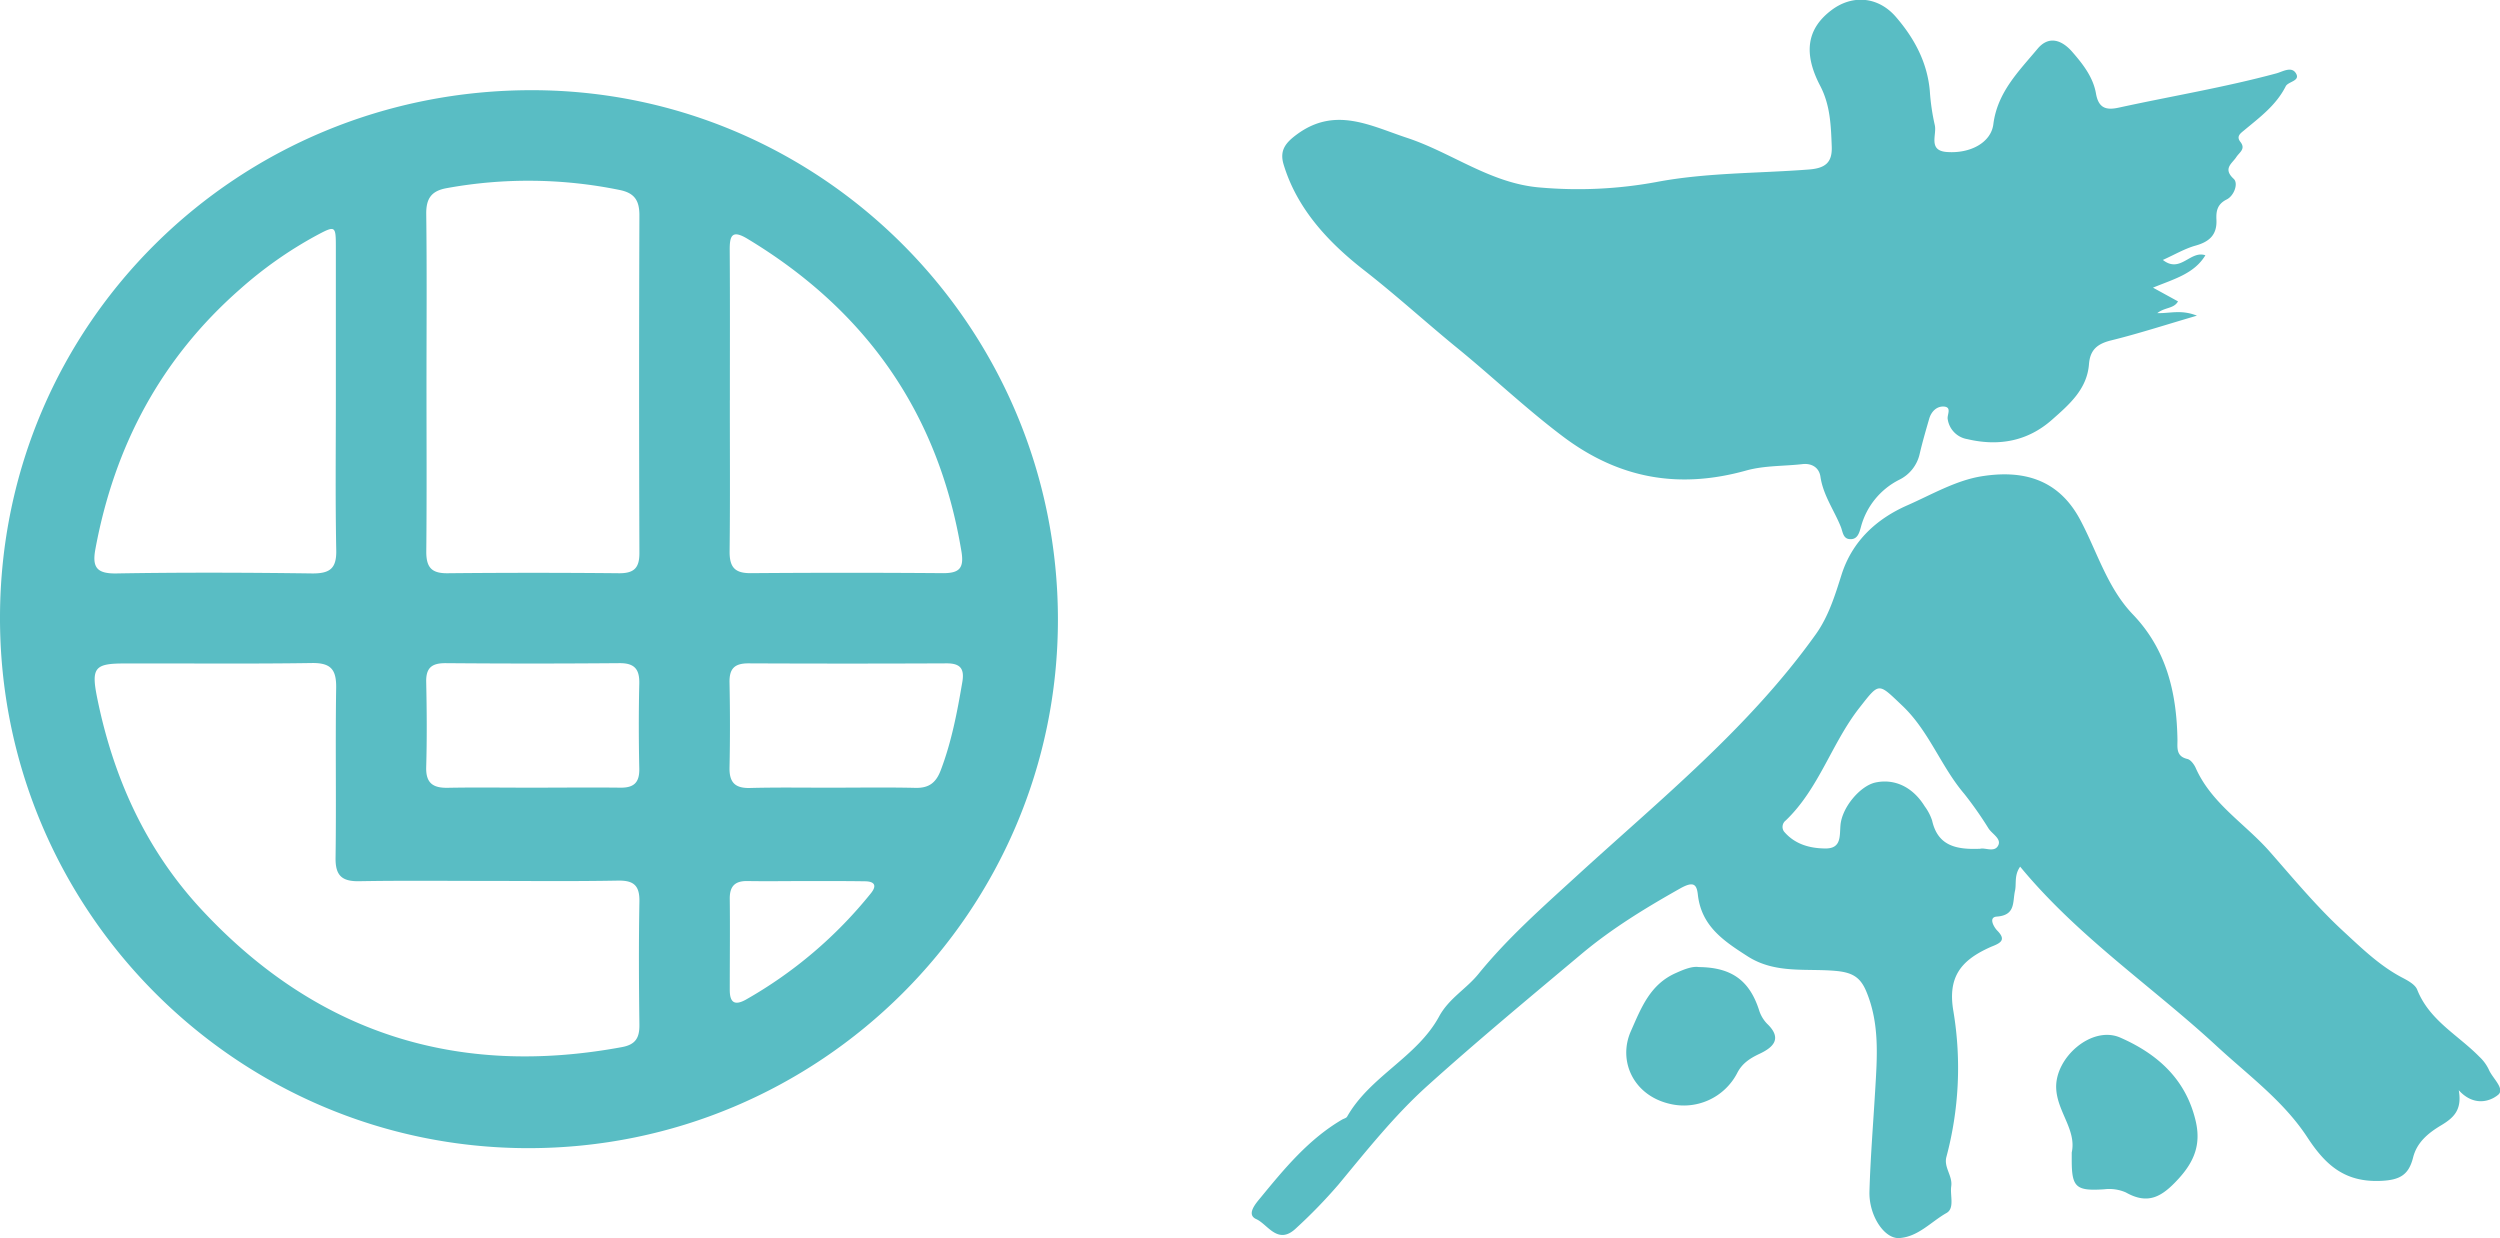 <svg viewBox="0 0 617.84 306.04" xmlns="http://www.w3.org/2000/svg"><g fill="#59bdc4"><path d="M607.65 269.43c.86 4.89-1.26 6.82-4.38 8.69s-5.95 4.15-6.9 7.91c-1.08 4.32-3.24 5.63-8.12 5.81-8.86.35-13.59-4-18-10.73-5.87-9-14.62-15.37-22.43-22.59-16-14.78-34.26-27-48.57-44.34-1.53 2.18-.87 4.23-1.28 6-.61 2.75.19 6-4.48 6.34-2.22.16-.64 2.71.09 3.45 2.18 2.2 1 3-1.07 3.84-.47.18-.92.39-1.37.6-6.58 3.13-9.84 7.17-8.38 15.53a85.3 85.3 0 0 1-1.74 36c-.67 2.58 1.57 4.65 1.2 7.22-.33 2.27.89 5.46-1.16 6.61-3.83 2.16-7 5.9-11.69 6.2-3.67.23-7.54-5.54-7.36-11.53.24-8.31.92-16.6 1.41-24.9s1.15-16.54-2.2-24.54c-1.43-3.43-3.36-4.57-7-5-7.47-.79-15.33.83-22.32-3.66-5.87-3.77-11.43-7.42-12.3-15.25-.29-2.59-1.09-3.37-4.41-1.5-8.55 4.82-16.86 9.89-24.37 16.19-12.8 10.74-25.67 21.41-38.09 32.59-8.14 7.34-15 16-22 24.44a126.72 126.72 0 0 1-10.4 10.71c-4.53 4.35-7-.95-9.86-2.23-2.56-1.14-.1-3.9 1.12-5.37 5.91-7.2 11.86-14.4 20.06-19.21.44-.26 1.07-.38 1.28-.76 5.68-10 17.27-14.68 22.73-24.75 2.42-4.46 6.69-6.77 9.72-10.5 7.23-8.9 15.83-16.49 24.32-24.25 20.67-18.91 42.63-36.65 59.09-59.75 3.12-4.39 4.71-9.56 6.3-14.59 2.67-8.5 8.83-13.95 16.27-17.22 6-2.64 12-6.17 18.42-7.19 10-1.58 18.85.55 24.29 10.72 4.2 7.86 6.69 16.81 13.06 23.45 8.35 8.72 10.82 19.45 11 31 0 1.94-.37 4.05 2.45 4.7.79.18 1.59 1.25 2 2.09 3.9 8.92 12.25 13.87 18.35 20.81 5.9 6.71 11.58 13.58 18.16 19.65 4.53 4.17 8.92 8.48 14.44 11.41 1.45.76 3.32 1.73 3.85 3.06 3 7.59 10.09 11.19 15.35 16.56a10.51 10.51 0 0 1 2.34 3.17c.89 2.15 4.13 4.79 2.27 6.28-2.34 1.89-6.27 2.63-9.69-1.17zm-118.28-59.67c1.21-.35 3.65 1.05 4.51-.93.69-1.58-1.52-2.72-2.42-4.06a91.74 91.74 0 0 0-6-8.56c-5.8-6.79-8.7-15.52-15.33-21.81-6-5.69-5.6-5.86-10.57.48-6.89 8.77-10 20-18.23 27.88a2 2 0 0 0-.45 2.73c2.66 3.14 6.32 4.17 10.24 4.2s3.51-2.94 3.72-5.67c.34-4.48 4.89-9.83 8.68-10.64 4.75-1 9.23 1.15 12.15 5.9a12.33 12.33 0 0 1 1.83 3.52c1.42 6.31 6.03 7.2 11.87 6.96z"/><path d="M534.52 64.24c4.34 3.42 6.76-2.44 10.51-1.15-2.8 4.61-7.81 5.87-12.95 8l6.18 3.39c-1 1.84-3.23 1.41-5.11 2.9 3.15.1 5.84-.93 9.79.63-7.89 2.31-14.47 4.45-21.16 6.1-3.41.84-5.24 2.28-5.52 5.9-.49 6.22-4.92 10-9.18 13.76-6 5.28-13.1 6.58-20.85 4.76a5.85 5.85 0 0 1-4.88-4.94c-.22-1.06 1.14-3-1-3.12-1.76-.07-3.06 1.26-3.57 3-.83 2.87-1.67 5.75-2.35 8.66a9.38 9.38 0 0 1-5.07 6.44 18.34 18.34 0 0 0-9.46 11.67c-.4 1.41-.82 3.14-2.75 3-1.67-.09-1.73-1.81-2.2-3-1.66-4.15-4.38-7.84-5.05-12.42-.34-2.36-2.26-3.37-4.44-3.12-4.62.53-9.32.32-13.87 1.57-16.59 4.64-31.49 2.13-45.59-8.59-9.26-7-17.61-15-26.53-22.22C352 79.32 344.73 72.7 337 66.69c-8.58-6.71-16.47-15-19.8-26.13-1-3.44.54-5.31 3.34-7.37 9.46-6.94 18.13-2.11 27.19.88 11.14 3.68 20.71 11.33 33 12.28A107 107 0 0 0 409.27 45c12.44-2.37 25.17-2.13 37.77-3.11 4.08-.31 5.8-1.74 5.65-5.67-.2-5.13-.34-10.19-2.85-15-4.26-8.14-3.24-14.14 2.73-18.67 5.25-4 11.67-3.38 16 1.66 4.54 5.27 7.74 11.19 8.36 18.3a53.57 53.57 0 0 0 1.22 8.38c.58 2.35-1.75 6.3 2.93 6.67 5.93.46 11-2.39 11.55-6.87 1-7.9 6.28-13.07 10.93-18.64 2.84-3.39 6.08-2.08 8.55.75 2.62 3 5.18 6.26 5.88 10.31.63 3.6 2.47 4.19 5.63 3.49 13-2.84 26.13-5 39-8.48 1.55-.43 3.88-1.92 4.91.23.81 1.7-2.09 1.82-2.66 3-2.37 4.69-6.43 7.66-10.28 10.87-.9.75-2 1.48-.89 2.87 1.35 1.74-.27 2.55-1.05 3.76-1 1.54-3.38 2.81-.63 5.34 1.22 1.12.11 4.19-1.72 5.1-2.34 1.16-2.64 2.89-2.54 5 .18 3.68-1.68 5.42-5.09 6.39-2.67.73-5.15 2.21-8.15 3.56zM512 284.82c1.22-5.57-3.59-10.05-3.84-15.85-.34-7.61 8.82-15.62 15.84-12.54 9.12 4 16.16 10.2 18.61 20.51 1.37 5.73-.21 10-4.24 14.4s-7.44 6.49-13 3.35a10.26 10.26 0 0 0-5.37-.77c-6.91.44-8-.43-8-7.2zM419.87 239c8.13.08 12.5 3.38 14.84 10.58a8.4 8.4 0 0 0 2 3.42c3.87 3.69 1.47 5.87-1.88 7.44-2.36 1.11-4.29 2.36-5.5 4.74a14.86 14.86 0 0 1-16.79 7.59c-8.92-2.13-12.72-10.63-9.5-17.91 2.62-5.93 4.8-11.65 11.24-14.44 1.98-.89 3.95-1.67 5.59-1.42zm-158.42-85.72c-.07 72-58.81 130.52-130.94 130.47S-.21 224.76 0 152.35 58.77 22.15 131.67 22.29c71.68.15 129.86 58.87 129.78 130.99zm-140.68 64.43c-10.66 0-21.33-.12-32 .07-4.29.07-5.9-1.4-5.84-5.79.2-14-.07-28 .15-42 .06-4.49-1.27-6.2-6-6.13-15.49.24-31 .06-46.48.11-7.22 0-8.06 1.13-6.61 8.38C28 192.24 36.11 210.14 50 225c28.3 30.34 63 41.33 103.74 33.77 3.33-.62 4.31-2.3 4.28-5.47-.13-10.16-.18-20.33 0-30.49.08-4-1.44-5.24-5.27-5.18-10.65.2-21.32.09-31.98.08zM105.4 94.38c0 14 .09 28-.05 42 0 3.88 1.35 5.33 5.24 5.29q21.25-.21 42.5 0c3.69 0 4.94-1.4 4.93-5q-.15-41.74 0-83.5c0-3.65-1.24-5.47-4.84-6.21a112.49 112.49 0 0 0-42.69-.48c-3.89.67-5.2 2.57-5.15 6.44.17 13.79.07 27.62.06 41.46zM83 99V61c0-5.28-.13-5.31-4.89-2.76a100.51 100.51 0 0 0-18.76 13.2c-19.57 17.16-31.06 38.78-35.77 64.23-.84 4.51.29 6.13 5.19 6.05 16.16-.28 32.33-.22 48.49 0 4.27 0 5.92-1.22 5.84-5.69-.24-12.36-.1-24.69-.1-37.03zm97.37-.1c0 12.5.09 25-.06 37.49 0 3.9 1.4 5.29 5.27 5.26q23.74-.19 47.49 0c4 0 5.22-1.2 4.54-5.34C232 102.25 214.12 76.73 184.7 59c-3.93-2.37-4.39-.59-4.36 2.9.09 12.35.03 24.68.04 37.01zm25.39 95.76c6.83 0 13.66-.11 20.48.05 3.36.08 5.1-1.29 6.27-4.4 2.68-7.06 4.06-14.39 5.32-21.79.56-3.29-.54-4.59-3.88-4.58q-24.48.11-49 0c-3.47 0-4.73 1.34-4.66 4.74.14 7 .15 14 0 21-.07 3.6 1.28 5.14 5 5.06 6.82-.18 13.65-.07 20.48-.07zm-74 0c7.17 0 14.34-.08 21.5 0 3.39.06 4.81-1.25 4.73-4.71-.15-7-.16-14 0-21 .09-3.61-1.21-5.09-4.92-5.06q-21.5.18-43 0c-3.42 0-4.82 1.2-4.74 4.67.15 7 .2 14 0 21-.12 4 1.69 5.22 5.42 5.13 7.02-.13 14.02-.02 21.02-.03zm67.48 23.08c-4.82 0-9.63.08-14.45 0-3.18-.07-4.49 1.29-4.44 4.46.09 7.47 0 15 0 22.43 0 3 1.08 4 3.91 2.46a108 108 0 0 0 30.94-26.29c1.63-2 .9-3-1.52-3-4.79-.07-9.61-.06-14.43-.06z"/></g></svg>